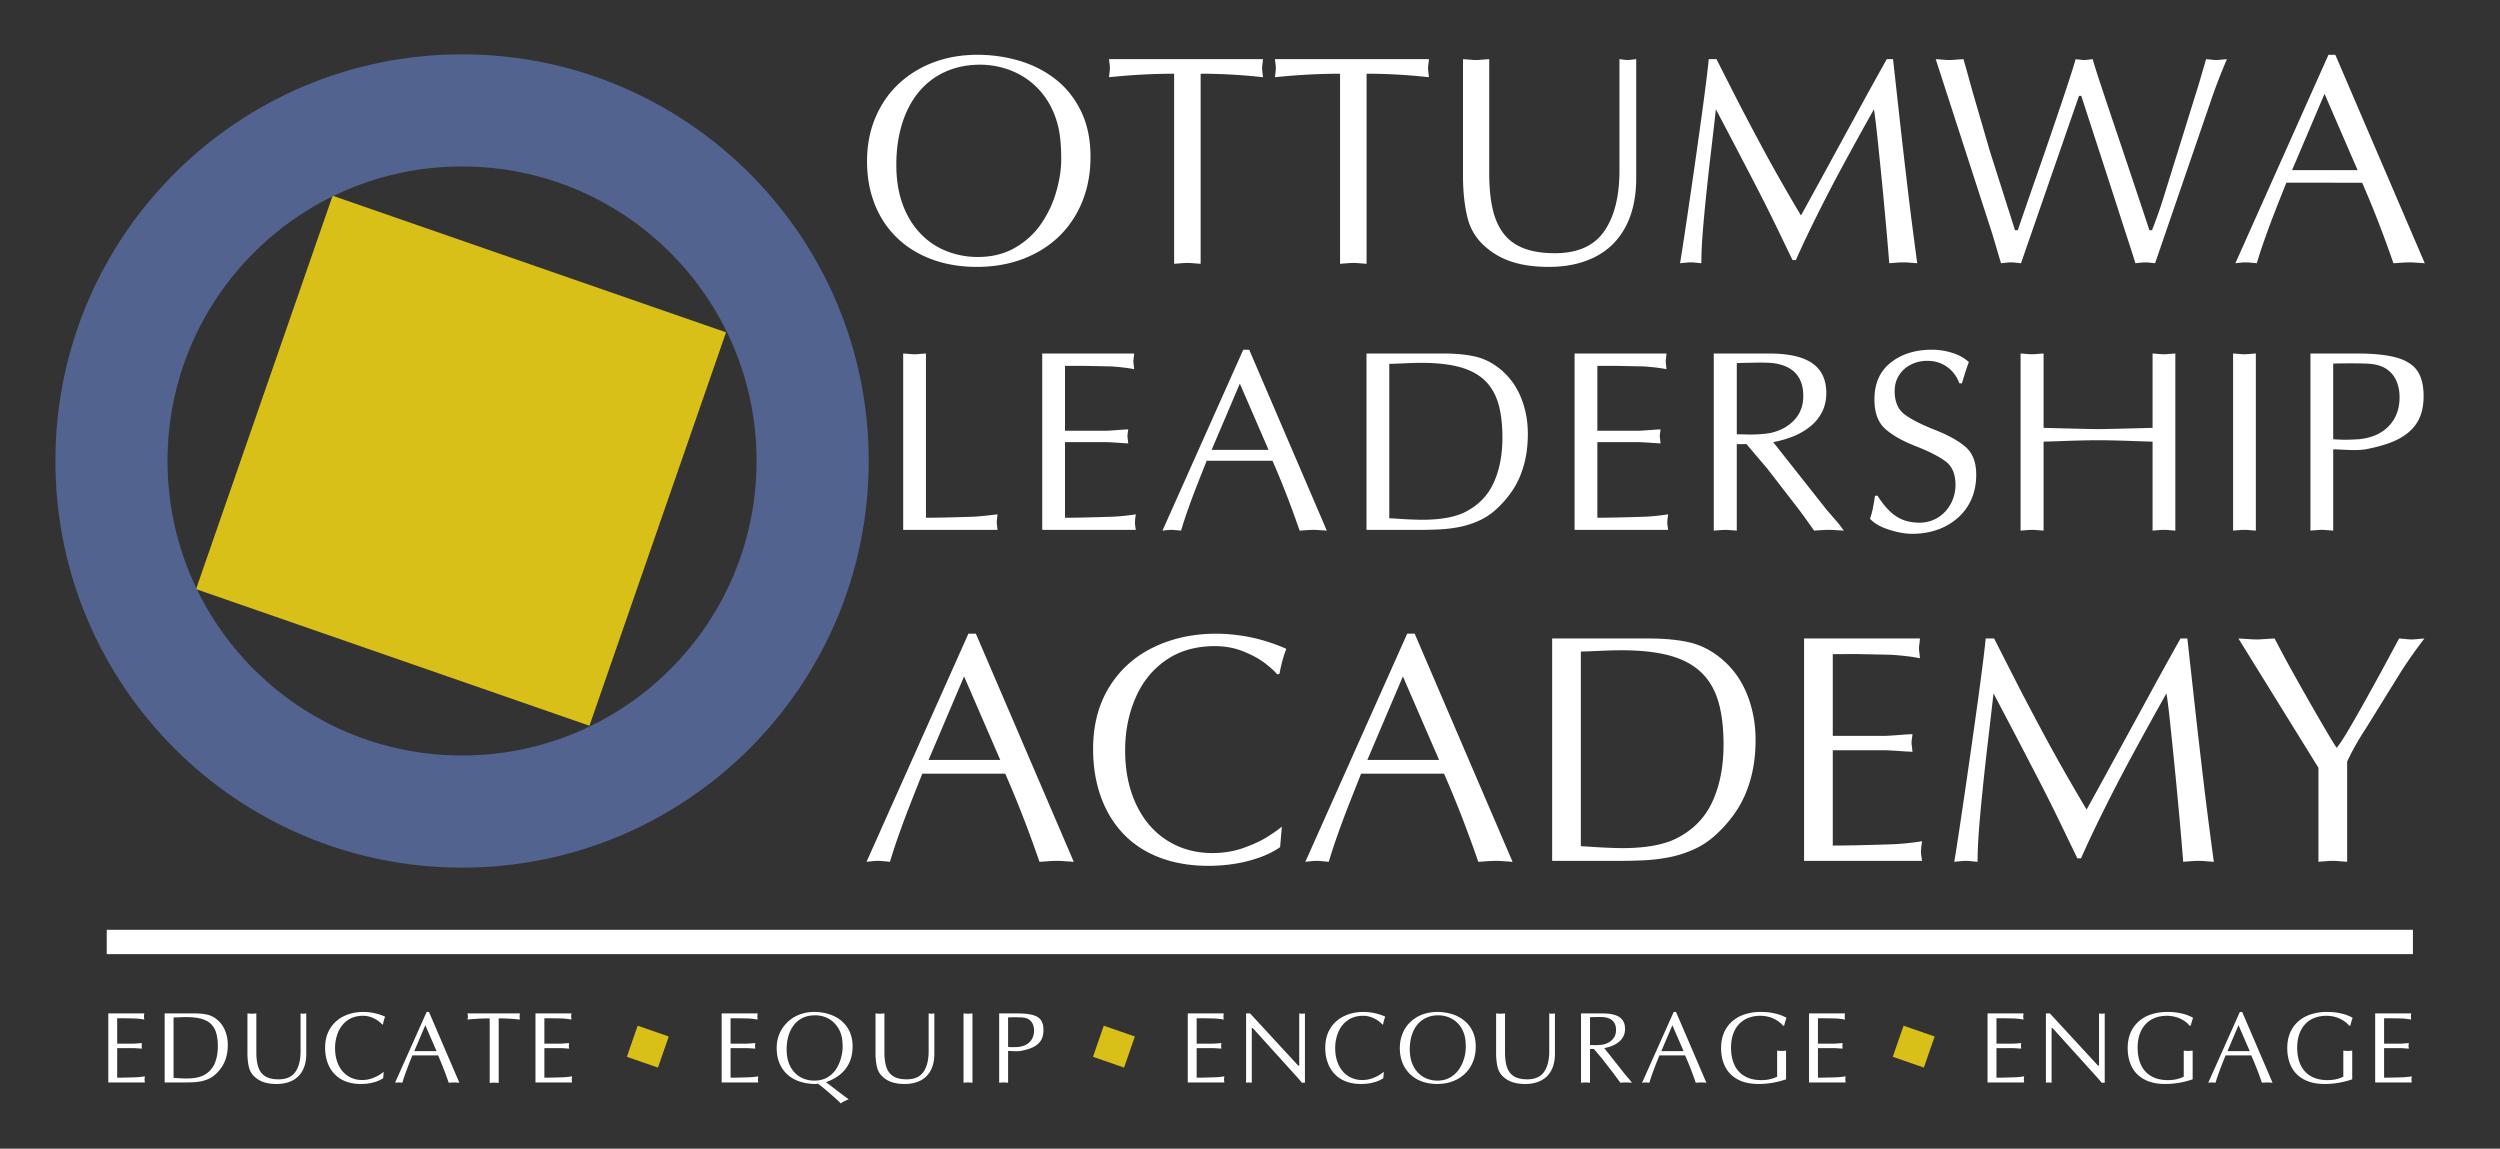 <svg xmlns="http://www.w3.org/2000/svg" width="592" height="272"><rect width="100%" height="100%" fill="#333333" stroke="none"/><defs><clipPath clipPathUnits="userSpaceOnUse" id="a"><path d="M0 204h444V0H0z"></path></clipPath><clipPath clipPathUnits="userSpaceOnUse" id="b"><path d="M0 204h444V0H0z"></path></clipPath><clipPath clipPathUnits="userSpaceOnUse" id="c"><path d="M18.96 38.88h409.68v-4.32H18.96z"></path></clipPath><clipPath clipPathUnits="userSpaceOnUse" id="d"><path d="M0 204h444V0H0z"></path></clipPath><clipPath clipPathUnits="userSpaceOnUse" id="e"><path d="M0 204h444V0H0z"></path></clipPath><clipPath clipPathUnits="userSpaceOnUse" id="f"><path d="M0 204h444V0H0z"></path></clipPath><clipPath clipPathUnits="userSpaceOnUse" id="g"><path d="M0 204h444V0H0z"></path></clipPath></defs><g clip-path="url(#a)" transform="matrix(1.333 0 0 -1.333 0 272)"><path d="M354.661 23.16v-4.509h2.795c.111 0 .272.007.483.022.211.014.392.028.54.04.151.011.342.023.577.035a6.626 6.626 0 00-.036-.273 1.432 1.432 0 01-.017-.202c0-.035.006-.096.017-.184.012-.088.024-.194.036-.317-.235.012-.426.024-.577.035-.148.012-.329.024-.54.036-.21.011-.372.017-.483.017h-2.795v-5.256c.732 0 1.82.024 3.261.071.492.017 1.046.073 1.661.167a16.398 16.398 0 00-.026-.189 2.4 2.4 0 01-.023-.189 5.562 5.562 0 00-.013-.167c0-.082.007-.17.023-.264l.04-.272h-6.505v12.26h6.39a8.045 8.045 0 00-.036-.328 1.87 1.87 0 01-.017-.22c0-.054.006-.128.017-.222.012-.095.024-.2.036-.32-.446.088-.985.153-1.618.194l-1.8.035zM373.893 24.021V11.708h-.545c-.24.316-.551.682-.932 1.098l-7.778 8.606h-.184v-9.703l-.271.035a2.236 2.236 0 01-.234.017 1.24 1.24 0 01-.174-.01 5.334 5.334 0 00-.142-.016 4.384 4.384 0 01-.19-.026v12.313h.709l8.546-9.272h.184v9.271c.106-.012.199-.023.282-.035a1.53 1.53 0 01.219-.018c.059 0 .129.006.21.018.083.012.183.023.3.035M389.169 21.85h-.202a4.325 4.325 0 01-.835.766 5.533 5.533 0 01-.967.54 5.399 5.399 0 01-1.072.33 5.964 5.964 0 01-1.17.114c-.767 0-1.47-.123-2.105-.37a4.454 4.454 0 01-1.642-1.092c-.461-.483-.816-1.08-1.065-1.787-.25-.71-.373-1.508-.373-2.398 0-1.195.203-2.225.612-3.091a4.375 4.375 0 011.823-1.994c.809-.462 1.79-.694 2.944-.694 1.078 0 2.016.205 2.813.615v4.62c.176-.012.328-.024.457-.036.129-.011.24-.017.334-.017.076 0 .179.006.312.017.13.012.29.024.479.036v-5.094a15.89 15.89 0 00-2.426-.62 14.659 14.659 0 00-2.47-.206c-1.47 0-2.704.27-3.7.813-.996.54-1.736 1.293-2.22 2.254-.483.96-.724 2.063-.724 3.305 0 1.025.173 1.939.518 2.742a5.539 5.539 0 001.473 2.03 6.31 6.31 0 002.245 1.239 9.08 9.08 0 002.786.414c.803 0 1.526-.064 2.166-.191.643-.127 1.154-.268 1.534-.426.38-.156.677-.3.888-.43a20.508 20.508 0 01-.413-1.388M399.655 17.324l-1.995 4.605-1.96-4.605zm-1.345 6.961l5.397-12.577c-.153.012-.279.02-.378.026-.1.006-.184.012-.25.018a3.778 3.778 0 01-.304.01 7.06 7.06 0 01-.448-.019c-.182-.012-.352-.023-.51-.035a63.254 63.254 0 01-1.89 4.86h-4.57c-.28-.703-.515-1.295-.703-1.775a53.71 53.71 0 01-.575-1.547 29.949 29.949 0 01-.506-1.538c-.105.012-.195.02-.268.026a4.91 4.91 0 00-.185.018c-.05.006-.12.01-.215.01-.1 0-.173-.004-.22-.01a4.23 4.23 0 00-.176-.018 3.809 3.809 0 01-.228-.026l5.616 12.577zM417.516 21.85h-.202a4.325 4.325 0 01-.835.766 5.533 5.533 0 01-.967.54 5.399 5.399 0 01-1.072.33 5.964 5.964 0 01-1.17.114c-.767 0-1.47-.123-2.105-.37a4.454 4.454 0 01-1.642-1.092c-.461-.483-.816-1.08-1.065-1.787-.25-.71-.373-1.508-.373-2.398 0-1.195.203-2.225.612-3.091a4.375 4.375 0 011.823-1.994c.809-.462 1.79-.694 2.944-.694 1.078 0 2.016.205 2.813.615v4.62c.176-.012.328-.024.457-.036.129-.011.24-.017.334-.017.076 0 .179.006.312.017.13.012.29.024.479.036v-5.094a15.89 15.89 0 00-2.426-.62 14.659 14.659 0 00-2.47-.206c-1.47 0-2.704.27-3.7.813-.996.54-1.736 1.293-2.22 2.254-.483.96-.724 2.063-.724 3.305 0 1.025.173 1.939.518 2.742a5.539 5.539 0 001.473 2.03 6.31 6.31 0 002.245 1.239 9.08 9.08 0 002.786.414c.803 0 1.526-.064 2.166-.191.643-.127 1.154-.268 1.534-.426.38-.156.677-.3.888-.43a20.508 20.508 0 01-.413-1.388M423.52 23.16v-4.509h2.795c.11 0 .272.007.483.022.21.014.392.028.54.04.15.011.342.023.577.035a6.626 6.626 0 00-.036-.273 1.432 1.432 0 01-.017-.202c0-.035.006-.096.017-.184.012-.088.024-.194.036-.317-.235.012-.426.024-.577.035-.148.012-.33.024-.54.036-.211.011-.372.017-.483.017h-2.795v-5.256c.732 0 1.819.024 3.26.071.493.017 1.047.073 1.662.167a16.398 16.398 0 00-.026-.189 2.4 2.4 0 01-.023-.189 5.562 5.562 0 00-.013-.167c0-.082.007-.17.023-.264l.039-.272h-6.504v12.26h6.39a8.045 8.045 0 00-.036-.328 1.87 1.87 0 01-.017-.22c0-.054.006-.128.017-.222.012-.095.024-.2.036-.32-.446.088-.985.153-1.618.194l-1.801.035z" fill="#fff"></path><path d="M338.157 21.84l-1.917-5.522 5.522-1.918 1.917 5.523z" fill="#d9c018"></path><path d="M212.58 23.16v-4.509h2.796c.11 0 .272.007.483.022.21.014.39.028.54.04.15.011.342.023.577.035a6.626 6.626 0 00-.036-.273 1.432 1.432 0 01-.017-.202c0-.035.006-.096.017-.184.012-.088.024-.194.036-.317a25.99 25.99 0 00-.576.035c-.15.012-.33.024-.541.036-.211.011-.372.017-.483.017h-2.795v-5.256c.732 0 1.819.024 3.26.071.493.017 1.047.073 1.662.167a16.398 16.398 0 00-.026-.189 1.939 1.939 0 01-.022-.189 5.93 5.93 0 00-.014-.167c0-.082.008-.17.022-.264.015-.094.028-.185.04-.272h-6.504v12.26h6.39a8.045 8.045 0 00-.036-.328 1.87 1.87 0 01-.017-.22c0-.054.006-.128.017-.222.012-.095.024-.2.036-.32-.446.088-.985.153-1.618.194l-1.801.035zM231.813 24.021V11.708h-.545c-.24.316-.551.682-.932 1.098l-7.78 8.606h-.182v-9.703l-.272.035a2.218 2.218 0 01-.234.017c-.077 0-.135-.003-.173-.01a6.58 6.58 0 00-.142-.016 4.21 4.21 0 01-.191-.026v12.313h.709l8.547-9.272h.183v9.271c.106-.012.2-.023.282-.035.082-.012.156-.018.22-.018.059 0 .129.006.21.018.083.012.183.023.3.035M245.832 13.65l-.098-1.134a4.997 4.997 0 00-1.189-.589 7.876 7.876 0 00-1.354-.334 9.506 9.506 0 00-1.429-.105c-.967 0-1.846.148-2.637.444a5.33 5.33 0 00-2.008 1.296 5.698 5.698 0 00-1.256 2.048c-.291.797-.435 1.682-.435 2.654 0 1.313.295 2.45.886 3.41a5.75 5.75 0 002.44 2.194c1.033.5 2.187.751 3.459.751a9.487 9.487 0 002.633-.382 9.74 9.74 0 001.234-.453 7.657 7.657 0 01-.379-1.379l-.123-.027c-.146.175-.371.38-.676.615-.304.234-.699.45-1.181.646a4.168 4.168 0 01-1.578.294c-1.055 0-1.955-.259-2.704-.777-.746-.519-1.308-1.218-1.683-2.099a7.245 7.245 0 01-.563-2.867c0-1.125.203-2.117.608-2.977.404-.862.972-1.524 1.705-1.99.732-.466 1.566-.698 2.504-.698.597 0 1.158.091 1.679.272.522.182.959.383 1.315.602.353.221.631.415.83.585M260.387 17.987c0 .568-.03 1.066-.092 1.493a5.45 5.45 0 01-.347 1.274c-.17.421-.401.817-.694 1.185a4.426 4.426 0 01-1.037.95 4.707 4.707 0 01-1.301.596 5.052 5.052 0 01-1.406.202c-.78 0-1.484-.14-2.113-.426a4.411 4.411 0 01-1.61-1.229c-.443-.536-.777-1.179-1.005-1.928a8.385 8.385 0 01-.344-2.459c0-.885.125-1.67.375-2.358a4.986 4.986 0 011.054-1.757 4.387 4.387 0 011.586-1.084 5.096 5.096 0 011.899-.36c.855 0 1.605.185 2.25.557.644.372 1.17.855 1.578 1.45.406.593.709 1.24.908 1.936a7.15 7.15 0 01.299 1.958m-5.088-6.499c-.984 0-1.887.151-2.707.452a5.953 5.953 0 00-2.11 1.301 5.687 5.687 0 00-1.345 2.026c-.311.785-.465 1.65-.465 2.593 0 .961.17 1.843.51 2.646.34.802.814 1.485 1.424 2.047a6.306 6.306 0 002.113 1.288 7.508 7.508 0 002.615.444c.873 0 1.719-.122 2.535-.364a6.552 6.552 0 002.19-1.122 5.406 5.406 0 001.529-1.929c.377-.78.567-1.695.567-2.737 0-1.307-.291-2.466-.872-3.476a5.942 5.942 0 00-2.437-2.343c-1.047-.55-2.23-.826-3.547-.826M267.357 24.021v-6.899c0-.803.066-1.503.197-2.1.133-.599.35-1.1.655-1.504a2.73 2.73 0 011.224-.905c.514-.198 1.143-.298 1.893-.298 1.363 0 2.353.44 2.967 1.323.615.88.921 2.105.921 3.669v6.714c.108-.012.202-.023.286-.035.082-.012.156-.018.22-.018.047 0 .114.006.2.018.085.012.187.023.306.035v-7.163c0-1.16-.215-2.144-.642-2.949a4.198 4.198 0 00-1.832-1.815c-.795-.404-1.72-.606-2.782-.606a8.26 8.26 0 00-1.599.14 5.213 5.213 0 00-1.266.417 4.526 4.526 0 00-1.037.708 3.307 3.307 0 00-1.023 1.714c-.168.68-.258 1.462-.27 2.347v7.207c.176-.012.328-.023.457-.035.13-.012.24-.018.334-.018.076 0 .182.006.312.018.133.012.292.023.48.035M282.459 23.354v-4.948c.117 0 .242-.002.377-.004l.467-.015c.592 0 1.084.035 1.476.106.686.147 1.241.444 1.664.893.426.447.639 1.009.639 1.683 0 1.295-.66 2.05-1.978 2.267-.194.036-.565.053-1.116.053a59.036 59.036 0 00-.761-.013 25.95 25.95 0 01-.768-.023m-1.6-11.646v12.314h3.819c1.379 0 2.39-.228 3.035-.68.646-.456.969-1.142.969-2.062 0-.498-.1-.943-.299-1.33a3.059 3.059 0 00-.836-1.013 4.64 4.64 0 00-1.178-.68 7.577 7.577 0 00-1.379-.396l3.709-4.694.869-1.01.334-.449c-.164.012-.302.021-.418.027l-.281.017a4.525 4.525 0 01-.338.01 6.038 6.038 0 01-.588-.021c-.152-.01-.298-.02-.439-.033-.551.774-.93 1.295-1.135 1.565l-2.127 2.752-1.441 1.695h-.676v-6.012c-.131.012-.238.021-.328.027l-.221.017a2.704 2.704 0 01-.256.01c-.088 0-.209-.007-.363-.018a44.332 44.332 0 01-.432-.036M299.08 17.324l-1.996 4.605-1.959-4.605zm-1.346 6.961l5.397-12.577c-.153.012-.278.02-.377.026-.1.006-.184.012-.25.018-.069.006-.17.01-.305.01-.117 0-.265-.007-.447-.019s-.352-.023-.51-.035a63.243 63.243 0 01-1.89 4.86h-4.57c-.282-.703-.516-1.295-.704-1.775a53.811 53.811 0 01-.574-1.547 29.949 29.949 0 01-.506-1.538c-.105.012-.195.02-.268.026a4.71 4.71 0 00-.185.018 1.938 1.938 0 01-.215.01c-.1 0-.174-.004-.22-.01a4.343 4.343 0 00-.176-.018 3.746 3.746 0 01-.229-.026l5.617 12.577zM316.941 21.85h-.203a4.32 4.32 0 01-.834.766 5.533 5.533 0 01-.967.54 5.399 5.399 0 01-1.072.33 5.974 5.974 0 01-1.17.114 5.796 5.796 0 01-2.106-.37 4.463 4.463 0 01-1.642-1.092c-.46-.483-.815-1.08-1.065-1.787-.248-.71-.373-1.508-.373-2.398 0-1.195.203-2.225.612-3.091a4.377 4.377 0 011.824-1.994c.81-.462 1.79-.694 2.943-.694 1.078 0 2.016.205 2.813.615v4.62c.176-.012.328-.024.457-.036.13-.011.24-.017.334-.017.076 0 .18.006.312.017.131.012.291.024.48.036v-5.094a15.89 15.89 0 00-2.427-.62 14.647 14.647 0 00-2.469-.206c-1.47 0-2.705.27-3.7.813-.997.54-1.737 1.293-2.22 2.254-.484.96-.724 2.063-.724 3.305 0 1.025.172 1.939.517 2.742a5.539 5.539 0 001.473 2.03 6.315 6.315 0 002.246 1.239 9.073 9.073 0 002.785.414c.803 0 1.526-.064 2.166-.191.643-.127 1.155-.268 1.535-.426.381-.156.676-.3.887-.43a20.57 20.57 0 01-.412-1.388M322.945 23.16v-4.509h2.795c.111 0 .271.007.482.022.211.014.393.028.541.04.151.011.342.023.577.035a6.626 6.626 0 00-.036-.273 1.432 1.432 0 01-.017-.202c0-.035.006-.096.017-.184.012-.088.024-.194.036-.317-.235.012-.426.024-.577.035-.148.012-.33.024-.54.036a10.13 10.13 0 01-.483.017h-2.795v-5.256c.732 0 1.818.024 3.26.071.492.017 1.047.073 1.662.167l-.027-.189a1.939 1.939 0 01-.022-.189l-.014-.167c0-.082.008-.17.024-.264l.04-.272h-6.505v12.26h6.39a8.045 8.045 0 00-.037-.328 1.87 1.87 0 01-.017-.22c0-.054.006-.128.017-.222.012-.095.024-.2.036-.32-.446.088-.985.153-1.618.194l-1.8.035z" fill="#fff"></path><path d="M196.078 21.84l-1.917-5.522 5.522-1.918 1.917 5.523z" fill="#d9c018"></path><path d="M129.78 23.16v-4.509h2.796c.11 0 .272.007.483.022.21.014.39.028.54.04.15.011.342.023.577.035a6.626 6.626 0 00-.036-.273 1.432 1.432 0 01-.017-.202c0-.035.006-.096.017-.184.012-.088.024-.194.036-.317a25.99 25.99 0 00-.576.035c-.15.012-.33.024-.541.036-.211.011-.372.017-.483.017h-2.795v-5.256c.732 0 1.819.024 3.26.071.493.017 1.047.073 1.662.167a16.398 16.398 0 00-.026-.189 1.939 1.939 0 01-.022-.189 5.93 5.93 0 00-.014-.167c0-.082.008-.17.022-.264.015-.094.028-.185.04-.272h-6.504v12.26h6.39a8.045 8.045 0 00-.036-.328 1.87 1.87 0 01-.017-.22c0-.054.006-.128.017-.222.012-.095.024-.2.036-.32-.446.088-.985.153-1.618.194l-1.801.035zM149.69 17.987c0 .568-.03 1.066-.091 1.493a5.428 5.428 0 01-.343 1.261c-.167.412-.4.807-.7 1.181a4.366 4.366 0 01-1.642 1.308 4.928 4.928 0 01-2.101.457c-.867 0-1.62-.159-2.26-.478a4.388 4.388 0 01-1.59-1.34 5.857 5.857 0 01-.927-1.937 8.632 8.632 0 01-.294-2.287c0-.937.132-1.756.395-2.455.264-.699.627-1.28 1.09-1.743a4.422 4.422 0 011.573-1.027 5.17 5.17 0 011.855-.334c.967 0 1.788.22 2.465.658a4.681 4.681 0 011.565 1.634c.366.65.625 1.3.777 1.95.153.65.229 1.203.229 1.66m-5.054 6.297c1.272 0 2.426-.237 3.463-.712s1.856-1.174 2.457-2.096c.6-.924.9-2.026.9-3.309 0-1.155-.212-2.157-.637-3.006a5.861 5.861 0 00-1.705-2.087 8.293 8.293 0 00-2.395-1.262c.299-.217.589-.433.87-.65l.919-.707a103.194 103.194 0 012.245-1.684 22.806 22.806 0 01-.84-.387 3.355 3.355 0 01-.566-.35c-.088.134-.627.638-1.617 1.511-.99.873-1.805 1.538-2.443 1.995a5.56 5.56 0 01-.26-.035 1.032 1.032 0 00-.18-.018c-1.353.012-2.544.263-3.573.751a5.575 5.575 0 00-2.421 2.18c-.586.964-.88 2.117-.88 3.46 0 1.217.296 2.316.884 3.295a6.206 6.206 0 002.404 2.29c1.014.546 2.139.821 3.375.821M157.112 24.021v-6.899c0-.803.066-1.503.197-2.1.132-.599.35-1.1.655-1.504a2.73 2.73 0 011.224-.905c.512-.198 1.143-.298 1.892-.298 1.364 0 2.353.44 2.968 1.323.614.88.92 2.105.92 3.669v6.714c.108-.012.202-.023.285-.035a1.57 1.57 0 01.222-.018c.047 0 .114.006.199.018.086.012.188.023.306.035v-7.163c0-1.16-.214-2.144-.641-2.949a4.19 4.19 0 00-1.833-1.815c-.794-.404-1.721-.606-2.782-.606a8.26 8.26 0 00-1.6.14 5.213 5.213 0 00-1.265.417 4.526 4.526 0 00-1.037.708 3.315 3.315 0 00-1.024 1.714c-.167.68-.256 1.462-.268 2.347v7.207c.176-.012.328-.023.457-.035.129-.012.24-.018.334-.018.076 0 .18.006.312.018.132.012.292.023.479.035M171.168 11.708v12.313c.176-.011.328-.023.457-.035.129-.011.24-.017.334-.017.076 0 .18.006.312.017.132.012.292.024.479.035V11.708a9.47 9.47 0 01-.325.026c-.088.006-.16.012-.215.018a2.57 2.57 0 01-.251.009c-.123 0-.214-.003-.272-.009a6.58 6.58 0 00-.225-.018 5.131 5.131 0 01-.294-.026M179.081 23.318v-5.256c.316-.023.591-.035.825-.035.228 0 .547.012.956.035.89.088 1.583.393 2.083.914.5.522.75 1.19.75 2.004 0 .41-.072.783-.215 1.12a1.874 1.874 0 01-.667.822c-.3.211-.682.337-1.144.378-.252.024-.714.036-1.386.036-.62 0-1.02-.006-1.202-.018m0-5.959v-5.65c-.129.01-.236.02-.32.025a6.828 6.828 0 00-.216.018 3.199 3.199 0 01-.255.008 3.46 3.46 0 01-.272-.008 6.58 6.58 0 00-.225-.018 7.924 7.924 0 01-.294-.026v12.313h3.217c1.172 0 2.094-.096 2.768-.286.674-.19 1.156-.498 1.446-.922.29-.426.435-1.007.435-1.745 0-.545-.079-1.017-.238-1.415a2.737 2.737 0 00-.726-1.037 4.05 4.05 0 00-1.178-.725c-.46-.19-1.035-.356-1.72-.497a4.965 4.965 0 00-1.036-.088l-.46.018-.408.017-.264.013a5.57 5.57 0 01-.254.005" fill="#fff"></path><path d="M113.277 21.84l-1.917-5.522 5.522-1.918 1.917 5.523z" fill="#d9c018"></path><path d="M20.82 23.16v-4.509h2.795c.111 0 .272.007.483.022.211.014.391.028.541.04.15.011.341.023.576.035a6.626 6.626 0 00-.036-.273 1.432 1.432 0 01-.017-.202c0-.035.006-.096.017-.184.012-.088.024-.194.036-.317a25.99 25.99 0 00-.576.035c-.15.012-.33.024-.54.036-.212.011-.373.017-.484.017H20.82v-5.256c.732 0 1.82.024 3.261.071.492.017 1.046.073 1.661.167a16.398 16.398 0 00-.026-.189 1.939 1.939 0 01-.022-.189 5.93 5.93 0 00-.014-.167c0-.082.008-.17.022-.264.015-.094.028-.185.04-.272h-6.504v12.26h6.39a8.045 8.045 0 00-.036-.328 1.87 1.87 0 01-.017-.22c0-.054.006-.128.017-.222.012-.095.024-.2.036-.32-.446.088-.985.153-1.618.194l-1.8.035zM30.832 23.3V12.57c.141-.006.362-.02.664-.04a27.558 27.558 0 011.622-.066c1.277 0 2.273.179 2.987.536.915.463 1.576 1.14 1.983 2.03.407.89.61 1.937.61 3.138 0 .967-.1 1.777-.303 2.43-.202.653-.526 1.185-.97 1.596-.447.41-1.025.709-1.737.896-.712.188-1.575.28-2.588.28-.364 0-.765-.01-1.205-.03a43.062 43.062 0 00-1.063-.04M29.25 11.76v12.262h5.327c.86 0 1.602-.071 2.223-.211a4.215 4.215 0 001.74-.87 4.87 4.87 0 001.441-1.965 6.618 6.618 0 00.484-2.535c0-.797-.092-1.524-.277-2.18a6.119 6.119 0 00-.782-1.744 7.074 7.074 0 00-1.209-1.385 4.486 4.486 0 00-1.19-.76 6.199 6.199 0 00-1.319-.414 9.82 9.82 0 00-1.314-.162 31.37 31.37 0 00-1.617-.035zM45.538 24.021v-6.899c0-.803.066-1.503.197-2.1.132-.599.35-1.1.655-1.504a2.73 2.73 0 011.224-.905c.512-.198 1.143-.298 1.892-.298 1.364 0 2.353.44 2.968 1.323.614.88.921 2.105.921 3.669v6.714c.107-.012.201-.023.284-.035a1.57 1.57 0 01.222-.018c.047 0 .114.006.2.018.085.012.187.023.305.035v-7.163c0-1.16-.214-2.144-.64-2.949a4.19 4.19 0 00-1.834-1.815c-.794-.404-1.72-.606-2.782-.606a8.26 8.26 0 00-1.599.14 5.213 5.213 0 00-1.266.417 4.526 4.526 0 00-1.037.708 3.315 3.315 0 00-1.024 1.714c-.167.68-.256 1.462-.268 2.347v7.207c.176-.012.328-.023.457-.035.13-.012.24-.018.334-.018.076 0 .18.006.312.018.132.012.292.023.48.035M68.163 13.65l-.097-1.134a4.974 4.974 0 00-1.191-.589 7.82 7.82 0 00-1.353-.334 9.483 9.483 0 00-1.428-.105c-.967 0-1.846.148-2.637.444a5.33 5.33 0 00-2.008 1.296 5.728 5.728 0 00-1.257 2.048c-.29.797-.435 1.682-.435 2.654 0 1.313.296 2.45.887 3.41a5.752 5.752 0 002.439 2.194c1.035.5 2.187.751 3.459.751a9.5 9.5 0 002.632-.382 9.644 9.644 0 001.235-.453 7.662 7.662 0 01-.378-1.379l-.123-.027c-.146.175-.372.38-.677.615-.304.234-.698.45-1.182.646a4.156 4.156 0 01-1.577.294c-1.055 0-1.956-.259-2.703-.777-.747-.519-1.308-1.218-1.683-2.099a7.245 7.245 0 01-.563-2.867c0-1.125.202-2.117.607-2.977.404-.862.972-1.524 1.705-1.99.732-.466 1.567-.698 2.505-.698.597 0 1.157.091 1.678.272.522.182.96.383 1.314.602.355.221.632.415.83.585M77.55 17.324l-1.994 4.605-1.96-4.605zm-1.344 6.961l5.397-12.577c-.153.012-.28.02-.378.026-.1.006-.183.012-.251.018a3.715 3.715 0 01-.303.01 7.06 7.06 0 01-.448-.019c-.182-.012-.352-.023-.51-.035a63.254 63.254 0 01-1.89 4.86h-4.57c-.281-.703-.515-1.295-.703-1.775a60.282 60.282 0 01-.576-1.547 30.889 30.889 0 01-.505-1.538c-.105.012-.195.02-.268.026a5.127 5.127 0 00-.185.018 1.914 1.914 0 01-.215.01c-.1 0-.173-.004-.22-.01a4.23 4.23 0 00-.176-.018 3.809 3.809 0 01-.228-.026l5.616 12.577zM88.59 23.143v-11.47c-.13.012-.238.02-.326.027-.09.005-.16.01-.216.017a2.608 2.608 0 01-.252.009 4.99 4.99 0 01-.372-.018 26.56 26.56 0 01-.433-.035v11.47c-1.251 0-2.56-.07-3.928-.211l.035.297c.012.109.017.19.017.243 0 .083-.003.144-.008.182a3.17 3.17 0 00-.018.142l-.026.226h9.29c-.012-.13-.024-.24-.035-.328a1.704 1.704 0 01-.018-.222c0-.053.006-.127.018-.221.01-.094.023-.201.035-.32a32.72 32.72 0 01-1.741.15c-.656.04-1.33.062-2.021.062M96.705 23.16v-4.509H99.5c.11 0 .272.007.483.022.21.014.39.028.54.04.15.011.342.023.577.035a6.626 6.626 0 00-.036-.273 1.432 1.432 0 01-.017-.202c0-.035.006-.096.017-.184.012-.088.024-.194.036-.317a25.99 25.99 0 00-.576.035c-.15.012-.33.024-.541.036-.211.011-.372.017-.483.017h-2.795v-5.256c.732 0 1.819.024 3.26.071.493.017 1.047.073 1.662.167a16.398 16.398 0 00-.026-.189 1.939 1.939 0 01-.022-.189 5.93 5.93 0 00-.014-.167c0-.082.008-.17.022-.264.015-.094.028-.185.04-.272h-6.504v12.26h6.39a8.045 8.045 0 00-.036-.328 1.87 1.87 0 01-.017-.22c0-.054.006-.128.017-.222.012-.095.024-.2.036-.32-.446.088-.985.153-1.618.194l-1.801.035z" fill="#fff"></path></g><g clip-path="url(#b)" transform="matrix(1.333 0 0 -1.333 0 272)"><g clip-path="url(#c)"><path d="M18.96 34.56h409.68v4.32H18.96z" fill="#fff"></path></g></g><g clip-path="url(#d)" transform="matrix(1.333 0 0 -1.333 0 272)"><path d="M177.694 69.048l-6.429 14.84-6.315-14.84zm-4.333 22.43l17.39-40.527c-.493.038-.898.067-1.219.085a29.5 29.5 0 00-.807.057c-.218.018-.543.028-.977.028-.378 0-.86-.018-1.445-.056-.585-.038-1.132-.076-1.642-.114-1.964 5.683-3.993 10.904-6.089 15.66h-14.727a743.645 743.645 0 01-2.265-5.72 174.923 174.923 0 01-1.855-4.984 95.54 95.54 0 01-1.629-4.956c-.339.038-.628.067-.863.085a16.07 16.07 0 00-.595.057 6.643 6.643 0 01-.694.028c-.32 0-.557-.01-.708-.028-.15-.02-.34-.038-.566-.057a11.723 11.723 0 01-.737-.085l18.097 40.527zM227.715 57.21l-.312-3.654c-1.133-.774-2.413-1.407-3.836-1.897a24.995 24.995 0 00-4.362-1.076 30.375 30.375 0 00-4.602-.34c-3.116 0-5.948.477-8.496 1.431-2.55.953-4.706 2.346-6.472 4.177-1.765 1.831-3.115 4.031-4.05 6.598-.934 2.568-1.401 5.419-1.401 8.553 0 4.229.953 7.892 2.86 10.988 1.907 3.097 4.526 5.451 7.859 7.067 3.332 1.613 7.047 2.421 11.144 2.421 1.32 0 2.709-.101 4.163-.301 1.454-.2 2.894-.511 4.319-.93 1.424-.42 2.75-.906 3.979-1.46-.492-1.245-.897-2.725-1.22-4.442l-.395-.089c-.471.566-1.2 1.227-2.18 1.982-.982.755-2.252 1.45-3.81 2.082-1.557.632-3.251.949-5.083.949-3.398 0-6.301-.835-8.708-2.505-2.407-1.669-4.215-3.924-5.423-6.763-1.21-2.839-1.813-5.919-1.813-9.239 0-3.623.652-6.821 1.954-9.594 1.303-2.773 3.134-4.91 5.494-6.409 2.36-1.5 5.05-2.25 8.072-2.25 1.925 0 3.728.293 5.409.878 1.68.585 3.092 1.232 4.234 1.939 1.14.709 2.033 1.336 2.676 1.884M255.644 69.048l-6.428 14.84-6.316-14.84zm-4.332 22.43l17.39-40.527c-.493.038-.897.067-1.22.085-.32.019-.59.038-.807.057-.217.018-.543.028-.976.028-.379 0-.86-.018-1.446-.056-.584-.038-1.132-.076-1.642-.114-1.963 5.683-3.992 10.904-6.088 15.66h-14.727a704.67 704.67 0 01-2.265-5.72 174.819 174.819 0 01-1.856-4.984 95.54 95.54 0 01-1.629-4.956c-.339.038-.627.067-.863.085-.236.019-.434.038-.596.057-.16.018-.39.028-.693.028-.32 0-.557-.01-.707-.028-.152-.02-.34-.038-.566-.057a11.723 11.723 0 01-.737-.085l18.096 40.527zM280.828 88.306v-34.58a97.984 97.984 0 002.14-.126c.971-.066 1.938-.118 2.901-.156a61.748 61.748 0 012.322-.057c4.117 0 7.326.576 9.63 1.728 2.944 1.49 5.073 3.67 6.386 6.542 1.312 2.87 1.97 6.24 1.97 10.11 0 3.115-.328 5.726-.978 7.83-.652 2.105-1.695 3.819-3.13 5.14-1.434 1.322-3.3 2.285-5.593 2.889-2.294.605-5.074.907-8.34.907-1.17 0-2.464-.034-3.88-.1a145.585 145.585 0 00-3.428-.127M275.73 51.12v39.507h17.162c2.776 0 5.165-.226 7.166-.68 2-.453 3.87-1.387 5.608-2.803 2.057-1.681 3.605-3.79 4.644-6.33 1.038-2.54 1.557-5.263 1.557-8.17 0-2.568-.297-4.91-.89-7.024-.596-2.114-1.436-3.988-2.522-5.621a22.886 22.886 0 00-3.895-4.461 14.459 14.459 0 00-3.836-2.45 20.183 20.183 0 00-4.248-1.331 31.456 31.456 0 00-4.234-.523 99.895 99.895 0 00-5.21-.114zM325.582 87.853V73.325h9.006c.357 0 .877.022 1.557.07.679.047 1.261.09 1.742.127.482.038 1.099.075 1.855.113a25.59 25.59 0 00-.113-.878 4.188 4.188 0 01-.057-.65c0-.114.018-.313.057-.596.037-.282.074-.622.113-1.018-.756.037-1.373.074-1.855.112-.481.038-1.063.075-1.742.113-.68.038-1.2.057-1.557.057h-9.006V53.84c2.359 0 5.861.075 10.506.227 1.586.057 3.371.236 5.353.538a19.004 19.004 0 00-.086-.608 8.257 8.257 0 01-.07-.61c-.01-.15-.023-.33-.043-.538 0-.265.024-.548.072-.85.047-.3.088-.594.127-.877h-20.957v39.506h20.588c-.037-.418-.074-.77-.113-1.055a5.777 5.777 0 01-.057-.715c0-.17.02-.408.057-.713.039-.306.076-.647.113-1.028-1.433.284-3.172.492-5.211.624l-5.804.113zM387.356 90.628h1.217l1.133-10.252c.395-3.587.801-7.16 1.217-10.72.414-3.558.774-6.546 1.077-8.963.3-2.417.726-5.664 1.273-9.742-.453.038-.826.067-1.119.085-.29.019-.537.038-.737.057-.197.018-.484.028-.863.028-.414 0-.726-.01-.933-.028a27.96 27.96 0 00-.766-.057 25.872 25.872 0 01-1.02-.085 706.521 706.521 0 01-.82 9.53 1073.632 1073.632 0 01-1.445 14.613c-.264 2.54-.5 4.47-.707 5.792a745.304 745.304 0 01-6.36-11.527 324.252 324.252 0 01-4.955-9.585c-1.558-3.145-2.845-5.877-3.865-8.2h-.652l-3.172 6.57a312.17 312.17 0 01-3.838 7.647 1879.465 1879.465 0 01-4.006 7.703 3034.387 3034.387 0 01-3.88 7.392c-.357-3.191-.69-6.051-.99-8.581a507.847 507.847 0 01-.95-8.638c-.33-3.228-.563-5.81-.694-7.745-.132-1.936-.199-3.593-.199-4.971-.34.038-.623.067-.849.085-.227.019-.41.038-.553.057a5.446 5.446 0 01-.637.028c-.32 0-.56-.01-.722-.028a17.505 17.505 0 00-.58-.057c-.227-.018-.49-.047-.794-.085.417 2.492 1.09 6.944 2.026 13.354.933 6.409 1.713 11.908 2.336 16.496.623 4.588 1.03 7.863 1.22 9.827h1.5c2.057-4.06 3.463-6.825 4.22-8.298.754-1.473 1.93-3.71 3.526-6.712a331.156 331.156 0 014.545-8.284 395.826 395.826 0 014.134-7.094 1226.66 1226.66 0 014.688 8.539c2.199 4.03 3.685 6.754 4.46 8.17.774 1.416 1.74 3.19 2.903 5.325a794.79 794.79 0 004.63 8.354M416.957 68.765V50.952c-.416.038-.76.066-1.035.084-.274.019-.504.039-.694.057a8.825 8.825 0 01-.82.028c-.396 0-.689-.01-.879-.028a23.519 23.519 0 00-.722-.057 19.33 19.33 0 01-.948-.084V67.66l-14.216 22.967c.716-.038 1.343-.075 1.882-.113a19.94 19.94 0 011.373-.057c.323 0 .743.019 1.26.057.52.038 1.158.075 1.912.113a245.428 245.428 0 013.485-6.471 559.46 559.46 0 014.275-7.52c1.606-2.774 2.691-4.587 3.258-5.436.453.509 1.156 1.57 2.109 3.186a252.441 252.441 0 013.356 5.89 531.346 531.346 0 013.215 5.862c.859 1.596 1.666 3.092 2.421 4.489.491-.038.92-.075 1.288-.113.369-.038.685-.057.949-.057.246 0 .552.019.92.057.369.038.818.075 1.345.113a80.41 80.41 0 01-4.105-5.805l-6.373-10.281a45.647 45.647 0 01-3.256-5.777" fill="#fff"></path></g><g clip-path="url(#e)" transform="matrix(1.333 0 0 -1.333 0 272)"><path d="M164.49 141.253v-29.177c1.872 0 4.649.06 8.333.18.494.015 1.164.067 2.01.157.846.09 1.636.18 2.37.27-.03-.33-.06-.607-.09-.83a4.388 4.388 0 01-.045-.563c0-.135.015-.322.045-.56.03-.24.06-.51.09-.81h-16.756v31.333c.449-.03.842-.06 1.179-.09.337-.03.618-.045.843-.045.209 0 .486.015.83.045.345.03.742.06 1.19.09M189.192 139.052V127.53h7.143c.284 0 .696.018 1.235.056.539.037.999.07 1.38.101.383.03.873.06 1.472.09-.03-.27-.06-.502-.09-.697a3.315 3.315 0 01-.044-.516c0-.09.014-.247.045-.472.029-.225.059-.494.089-.809-.6.03-1.09.06-1.471.09-.382.03-.842.06-1.381.09-.54.03-.951.045-1.235.045h-7.143v-13.432c1.872 0 4.649.06 8.333.18 1.258.045 2.673.187 4.245.427-.015-.12-.037-.28-.067-.483a5.385 5.385 0 01-.056-.483c-.008-.12-.02-.262-.034-.427 0-.21.018-.434.056-.674.037-.239.07-.47.1-.696h-16.62v31.333h16.329c-.03-.332-.06-.61-.09-.838a4.443 4.443 0 01-.045-.566c0-.136.015-.325.045-.566.03-.242.06-.513.09-.815-1.138.225-2.515.39-4.133.494l-4.604.09zM225.348 124.138l-5.098 11.77-5.008-11.77zm-3.436 17.79l13.79-32.143c-.39.031-.71.053-.965.068-.254.015-.467.03-.641.045-.172.015-.43.022-.773.022-.301 0-.682-.014-1.147-.045a94.798 94.798 0 01-1.303-.09c-1.556 4.507-3.166 8.648-4.828 12.421h-11.68a578.238 578.238 0 01-1.796-4.537 138.6 138.6 0 01-1.471-3.953 76.016 76.016 0 01-1.292-3.93c-.27.03-.498.052-.685.067-.188.015-.345.03-.472.045a5.073 5.073 0 01-.55.022 5.04 5.04 0 01-.562-.022c-.12-.015-.27-.03-.45-.045a9.349 9.349 0 01-.583-.068l14.353 32.142zM246.795 139.412v-27.425c.359-.015.924-.05 1.695-.101a75.324 75.324 0 012.303-.123 47.067 47.067 0 011.842-.045c3.264 0 5.808.456 7.637 1.37 2.336 1.182 4.023 2.912 5.064 5.188 1.04 2.276 1.56 4.949 1.56 8.019 0 2.47-.257 4.54-.775 6.21-.515 1.67-1.344 3.029-2.48 4.077-1.14 1.048-2.617 1.81-4.438 2.29-1.818.48-4.023.72-6.613.72-.93 0-1.955-.027-3.078-.08-1.123-.052-2.03-.085-2.717-.1m-4.043-29.491v31.333h13.611c2.202 0 4.096-.18 5.682-.54 1.588-.36 3.07-1.1 4.447-2.223 1.633-1.333 2.862-3.006 3.684-5.02.824-2.014 1.236-4.174 1.236-6.48 0-2.037-.236-3.893-.71-5.57-.47-1.677-1.136-3.164-1.997-4.46a18.156 18.156 0 00-3.088-3.536 11.456 11.456 0 00-3.045-1.943 15.88 15.88 0 00-3.37-1.056 24.736 24.736 0 00-3.356-.415 78.66 78.66 0 00-4.133-.09zM283.76 139.052V127.53h7.143c.283 0 .695.018 1.234.056.539.037 1 .07 1.383.101.38.03.87.06 1.47.09a21.76 21.76 0 00-.09-.697 3.197 3.197 0 01-.044-.516c0-.09.013-.247.045-.472.029-.225.058-.494.089-.809-.6.03-1.09.06-1.47.09-.383.03-.844.06-1.383.09-.54.03-.951.045-1.234.045h-7.143v-13.432c1.87 0 4.648.06 8.332.18 1.258.045 2.674.187 4.246.427a17.68 17.68 0 00-.068-.483 5.319 5.319 0 01-.055-.483 14.15 14.15 0 00-.035-.427c0-.21.019-.434.057-.674.037-.239.07-.47.1-.696h-16.62v31.333h16.328a16.54 16.54 0 00-.09-.838 4.635 4.635 0 01-.045-.566c0-.136.016-.325.045-.566.032-.242.06-.513.09-.815-1.137.225-2.515.39-4.133.494l-4.603.09zM308.53 139.546V126.9c.298 0 .62-.003.964-.01.346-.009.742-.02 1.191-.034 1.512 0 2.77.09 3.774.27 1.752.373 3.17 1.133 4.256 2.28 1.085 1.144 1.628 2.578 1.628 4.3 0 3.31-1.685 5.241-5.054 5.795-.494.09-1.446.135-2.852.135-.705-.015-1.35-.027-1.943-.034a69.946 69.946 0 01-1.965-.056m-4.088-29.76v31.467h9.758c3.523 0 6.11-.58 7.758-1.74 1.648-1.16 2.474-2.917 2.474-5.268 0-1.273-.256-2.407-.763-3.403a7.833 7.833 0 00-2.135-2.583 11.781 11.781 0 00-3.01-1.74 19.178 19.178 0 00-3.525-1.01l9.478-11.995 2.223-2.583.853-1.146c-.418.031-.775.053-1.066.068-.293.015-.53.03-.719.045-.187.015-.474.022-.865.022-.389 0-.64-.003-.752-.01a69.624 69.624 0 00-.752-.046c-.39-.023-.764-.048-1.123-.079-1.408 1.977-2.373 3.31-2.898 3.998l-5.436 7.031-3.683 4.335h-1.729v-15.364c-.332.031-.61.053-.836.068-.226.015-.414.03-.564.045-.15.015-.37.022-.657.022-.224 0-.533-.015-.925-.045-.39-.03-.76-.059-1.106-.09M333.074 115.985h.471c.988-1.603 2.058-2.8 3.213-3.594 1.152-.794 2.56-1.19 4.222-1.19 1.213 0 2.305.303 3.28.909a6.437 6.437 0 012.291 2.46 6.993 6.993 0 01.83 3.347c0 1.9-.584 3.29-1.752 4.166-1.168.876-2.946 1.782-5.334 2.718-2.389.935-4.203 1.973-5.448 3.11-1.242 1.138-1.863 2.868-1.863 5.189 0 2.83.965 5.009 2.897 6.536 1.931 1.528 4.373 2.29 7.322 2.29a12.09 12.09 0 003.582-.55c1.191-.366 2.184-.916 2.976-1.65-.238-.54-.65-1.797-1.234-3.773h-.449c-.465 1.242-1.199 2.219-2.2 2.93-1.005.712-2.173 1.068-3.505 1.068-1.065 0-2.037-.225-2.92-.674a5.255 5.255 0 01-2.102-1.898c-.515-.816-.773-1.748-.773-2.796 0-1.872.576-3.246 1.728-4.122 1.155-.876 2.952-1.797 5.391-2.763 2.441-.965 4.28-1.991 5.514-3.077 1.236-1.086 1.853-2.721 1.853-4.907 0-1.618-.287-3.074-.865-4.37a9.466 9.466 0 00-2.447-3.323 10.882 10.882 0 00-3.627-2.09c-1.363-.471-2.838-.707-4.426-.707-1.227 0-2.602.244-4.12.73-1.52.487-2.648 1.135-3.382 1.943.36 1.003.652 2.366.877 4.088M382.393 128.046v13.207c.449-.03.84-.06 1.168-.09.33-.03.615-.045.853-.045.225 0 .499.015.82.045.323.03.723.06 1.202.09v-31.468a33.33 33.33 0 01-.818.068c-.22.015-.403.03-.551.045a7.114 7.114 0 01-.653.022c-.314 0-.546-.007-.695-.022a17.3 17.3 0 00-.572-.045 15.129 15.129 0 01-.754-.068v15.813c-.72.014-1.793.048-3.223.101-1.43.052-2.68.09-3.75.112-1.072.023-1.966.034-2.685.034-.703 0-1.598-.01-2.684-.034-1.086-.022-2.344-.06-3.773-.112-1.43-.053-2.512-.087-3.246-.1v-15.814c-.33.031-.61.053-.836.068-.225.015-.414.03-.565.045-.15.015-.37.022-.654.022-.227 0-.535-.015-.926-.045-.392-.03-.762-.059-1.107-.09v31.468c.453-.03.847-.06 1.185-.09.34-.03.62-.045.848-.045.21 0 .486.015.824.045.338.03.75.06 1.23.09v-13.207c5.512-.15 8.747-.225 9.704-.225.974 0 4.193.075 9.658.225M396.695 109.786v31.468c.45-.031.84-.06 1.168-.09.33-.03.615-.045.853-.045.196 0 .461.015.8.045.335.03.743.059 1.222.09v-31.468c-.328.03-.605.053-.83.067-.225.016-.408.03-.55.045a6.617 6.617 0 01-.642.023c-.314 0-.546-.008-.695-.023-.15-.014-.342-.03-.572-.045a15.065 15.065 0 01-.754-.067M414.48 139.457v-13.432c.807-.06 1.51-.09 2.107-.09.583 0 1.398.03 2.445.09 2.27.224 4.047 1.002 5.324 2.335 1.277 1.333 1.916 3.04 1.916 5.121 0 1.049-.184 2.004-.55 2.865a4.82 4.82 0 01-1.702 2.1c-.771.539-1.746.86-2.926.966-.642.06-1.824.09-3.543.09-1.584 0-2.607-.015-3.07-.045m0-15.23v-14.441c-.33.03-.604.053-.82.067-.217.016-.401.03-.551.045a6.646 6.646 0 01-.65.023 7.37 7.37 0 01-.698-.023 23.6 23.6 0 00-.572-.045 15.101 15.101 0 01-.752-.067v31.468h8.22c2.995 0 5.354-.244 7.075-.73 1.723-.487 2.955-1.273 3.695-2.36.742-1.084 1.112-2.57 1.112-4.457 0-1.393-.202-2.598-.608-3.616a6.998 6.998 0 00-1.855-2.651c-.832-.75-1.836-1.366-3.012-1.853-1.178-.486-2.643-.91-4.397-1.27-.673-.15-1.554-.223-2.646-.223l-1.176.045c-.412.014-.76.029-1.043.045l-.672.033c-.166.008-.382.01-.65.01" fill="#fff"></path></g><g clip-path="url(#f)" transform="matrix(1.333 0 0 -1.333 0 272)"><path d="M188.521 175.776c0 1.672-.091 3.138-.272 4.396a16.197 16.197 0 01-1.022 3.75 14.034 14.034 0 01-2.044 3.491 13.092 13.092 0 01-3.054 2.792 13.824 13.824 0 01-3.83 1.76 14.96 14.96 0 01-4.141.594c-2.295 0-4.369-.418-6.224-1.255a13.001 13.001 0 01-4.736-3.62c-1.302-1.577-2.29-3.469-2.963-5.676-.672-2.207-1.009-4.62-1.009-7.24 0-2.604.366-4.918 1.1-6.944.733-2.026 1.768-3.75 3.105-5.172a12.877 12.877 0 014.672-3.193 14.976 14.976 0 015.589-1.06c2.519 0 4.727.546 6.625 1.642 1.898 1.094 3.446 2.516 4.645 4.266a19.504 19.504 0 012.679 5.702c.587 2.052.88 3.974.88 5.767m-14.984-19.137c-2.898 0-5.556.444-7.971 1.332-2.415.89-4.485 2.165-6.211 3.83-1.725 1.665-3.045 3.654-3.959 5.966-.915 2.311-1.372 4.856-1.372 7.634 0 2.83.5 5.426 1.501 7.79 1.001 2.363 2.398 4.373 4.193 6.03 1.794 1.656 3.868 2.92 6.223 3.79 2.355.871 4.922 1.307 7.7 1.307 2.57 0 5.059-.358 7.465-1.074 2.407-.716 4.555-1.816 6.444-3.299 1.889-1.484 3.39-3.377 4.503-5.68 1.113-2.304 1.67-4.99 1.67-8.062 0-3.847-.854-7.259-2.562-10.235-1.708-2.976-4.102-5.275-7.182-6.897-3.08-1.622-6.56-2.432-10.442-2.432M213.287 190.955v-33.772c-.382.035-.703.06-.963.078-.26.017-.473.034-.638.05a7.513 7.513 0 01-.74.027c-.279 0-.643-.017-1.094-.051-.45-.035-.876-.07-1.275-.104v33.772c-3.684 0-7.54-.207-11.568-.621.034.26.07.552.104.874.034.322.051.56.051.717 0 .244-.008.422-.025.535a7.782 7.782 0 00-.052.418 53.9 53.9 0 01-.078.665h27.354c-.035-.382-.07-.705-.103-.965a5.09 5.09 0 01-.053-.653c0-.157.018-.374.053-.652.033-.278.068-.591.103-.94a98.508 98.508 0 01-5.124.44 96.02 96.02 0 01-5.952.182M242.764 190.955v-33.772c-.383.035-.703.06-.963.078a17.71 17.71 0 00-.64.05 7.49 7.49 0 01-.74.027c-.276 0-.641-.017-1.093-.051-.451-.035-.876-.07-1.275-.104v33.772c-3.684 0-7.54-.207-11.568-.621.035.26.07.552.103.874.035.322.053.56.053.717 0 .244-.01.422-.025.535a7.66 7.66 0 00-.053.418 39.51 39.51 0 01-.078.665h27.355c-.035-.382-.07-.705-.103-.965a5.09 5.09 0 01-.053-.653c0-.157.018-.374.053-.652.033-.278.068-.591.103-.94a98.555 98.555 0 01-5.125.44c-1.931.12-3.916.182-5.951.182M264.553 193.542v-20.315c0-2.364.193-4.425.582-6.185.387-1.76 1.029-3.235 1.926-4.425.896-1.19 2.097-2.079 3.605-2.666 1.508-.587 3.366-.88 5.57-.88 4.016 0 6.928 1.298 8.739 3.895 1.808 2.597 2.713 6.198 2.713 10.805v19.772c.314-.035.592-.07.836-.104.244-.034.46-.051.652-.051.14 0 .336.017.588.05.252.036.553.07.9.105v-21.091c0-3.416-.63-6.311-1.888-8.683-1.26-2.372-3.06-4.153-5.397-5.344-2.338-1.19-5.068-1.785-8.19-1.785-1.76 0-3.33.138-4.71.414-1.381.276-2.623.685-3.727 1.229a13.23 13.23 0 00-3.053 2.083c-1.52 1.363-2.523 3.045-3.015 5.047-.492 2-.754 4.304-.79 6.909v21.22c.518-.034.968-.068 1.346-.103.379-.034.708-.051.983-.051.225 0 .53.017.92.05.389.036.857.07 1.41.105M335.176 193.542h1.113c.326-2.968.672-6.09 1.035-9.368.362-3.278.733-6.544 1.112-9.796.38-3.251.709-5.981.984-8.19.276-2.207.664-5.175 1.164-8.901-.414.034-.754.06-1.021.077-.268.018-.492.035-.674.052-.18.018-.443.026-.79.026-.378 0-.663-.008-.853-.026a30.169 30.169 0 00-.7-.052 26.186 26.186 0 01-.931-.077 649.586 649.586 0 01-.75 8.708 895.535 895.535 0 01-.685 7.168c-.182 1.803-.393 3.865-.635 6.185-.242 2.32-.457 4.085-.646 5.293a669.556 669.556 0 01-5.811-10.533 293.268 293.268 0 01-4.527-8.76c-1.424-2.873-2.602-5.37-3.533-7.492h-.596l-2.9 6.004a293.681 293.681 0 01-3.504 6.987 1560.734 1560.734 0 01-3.663 7.039c-1.156 2.208-2.337 4.46-3.544 6.755-.33-2.916-.631-5.53-.907-7.842a500.64 500.64 0 01-.867-7.893c-.303-2.95-.514-5.31-.635-7.078a69.156 69.156 0 01-.18-4.541c-.31.034-.57.06-.777.077-.207.018-.375.035-.504.052a4.64 4.64 0 01-.582.026c-.295 0-.513-.008-.66-.026a19.03 19.03 0 00-.531-.052 18.328 18.328 0 01-.725-.077c.379 2.277.996 6.344 1.852 12.2a1682.92 1682.92 0 012.135 15.076c.568 4.192.939 7.186 1.11 8.98h1.374a2031.17 2031.17 0 013.856-7.584c.689-1.345 1.763-3.39 3.222-6.133a298.416 298.416 0 014.153-7.57c1.31-2.303 2.57-4.464 3.779-6.482.844 1.518 2.27 4.12 4.283 7.802 2.01 3.684 3.367 6.173 4.074 7.466.709 1.294 1.592 2.916 2.655 4.866a714.28 714.28 0 004.23 7.635M353.348 164.273l-9.477 29.27a72.468 72.468 0 001.438-.104c.404-.035.754-.052 1.047-.052.224 0 .539.017.945.052.406.034.902.068 1.488.103.157-.483.684-2.355 1.58-5.616l3.133-10.765 4.453-14h.493c1.002 2.932 2.166 6.3 3.496 10.105 1.328 3.804 2.709 7.832 4.142 12.085 1.432 4.253 2.313 6.983 2.64 8.191.31-.035.6-.069.868-.103a5.28 5.28 0 01.66-.052c.174 0 .38.017.62.052.244.034.536.068.882.103.242-.88.699-2.338 1.373-4.373a965.724 965.724 0 012.096-6.276c.727-2.148 1.805-5.357 3.236-9.627 1.434-4.27 2.555-7.639 3.367-10.106h.467a83.33 83.33 0 012.123 6.056l6.213 19.978 1.27 4.348c.379-.035.728-.069 1.049-.103.318-.035.589-.052.814-.052.174 0 .418.017.738.052.32.034.686.068 1.1.103a100.145 100.145 0 01-2.641-6.78l-10.123-29.476c-.275.034-.513.06-.713.077-.197.018-.357.035-.478.052a4.324 4.324 0 01-.57.026c-.172 0-.43-.017-.776-.052a54.698 54.698 0 01-.96-.103c-.206.707-.62 2.01-1.241 3.907a968.598 968.598 0 00-1.967 6.082 3161.25 3161.25 0 01-3.691 11.387c-1.77 5.434-2.67 8.22-2.705 8.36h-.414l-10.305-29.736c-.277.034-.514.06-.713.077-.2.018-.357.035-.478.052a4.066 4.066 0 01-.543.026c-.278 0-.485-.008-.622-.026a18.137 18.137 0 00-.492-.052 21.232 21.232 0 01-.7-.077c-.31 1.035-.67 2.242-1.073 3.623a88.794 88.794 0 01-1.05 3.364M418.816 173.823l-5.875 13.56-5.77-13.56zm-3.96 20.496l15.89-37.033c-.45.035-.82.06-1.114.078-.293.018-.539.035-.736.052-.199.017-.496.026-.894.026-.344 0-.786-.017-1.319-.052-.535-.034-1.035-.07-1.502-.104-1.795 5.193-3.648 9.964-5.564 14.31H406.16a744.571 744.571 0 01-2.07-5.226 164.706 164.706 0 01-1.694-4.555 88.064 88.064 0 01-1.488-4.53c-.31.036-.574.062-.789.079-.217.018-.399.035-.545.052a5.884 5.884 0 01-.633.026 5.83 5.83 0 01-.648-.026 14.914 14.914 0 00-.518-.052c-.207-.017-.43-.043-.672-.078l16.537 37.033z" fill="#fff"></path></g><path d="M46.425 139.51l93.157 32.342 32.344-93.158L78.768 46.35z" fill="#d9c018" fill-rule="evenodd"></path><g clip-path="url(#g)" transform="matrix(1.333 0 0 -1.333 0 272)"><path d="M82.08 69.84c-28.896 0-52.32 23.425-52.32 52.32 0 28.896 23.424 52.32 52.32 52.32s52.32-23.424 52.32-52.32c0-28.895-23.424-52.32-52.32-52.32m0 124.56c-39.897 0-72.24-32.343-72.24-72.24 0-39.897 32.343-72.24 72.24-72.24 39.897 0 72.24 32.343 72.24 72.24 0 39.897-32.343 72.24-72.24 72.24" fill="#51638e" fill-rule="evenodd"></path></g></svg>